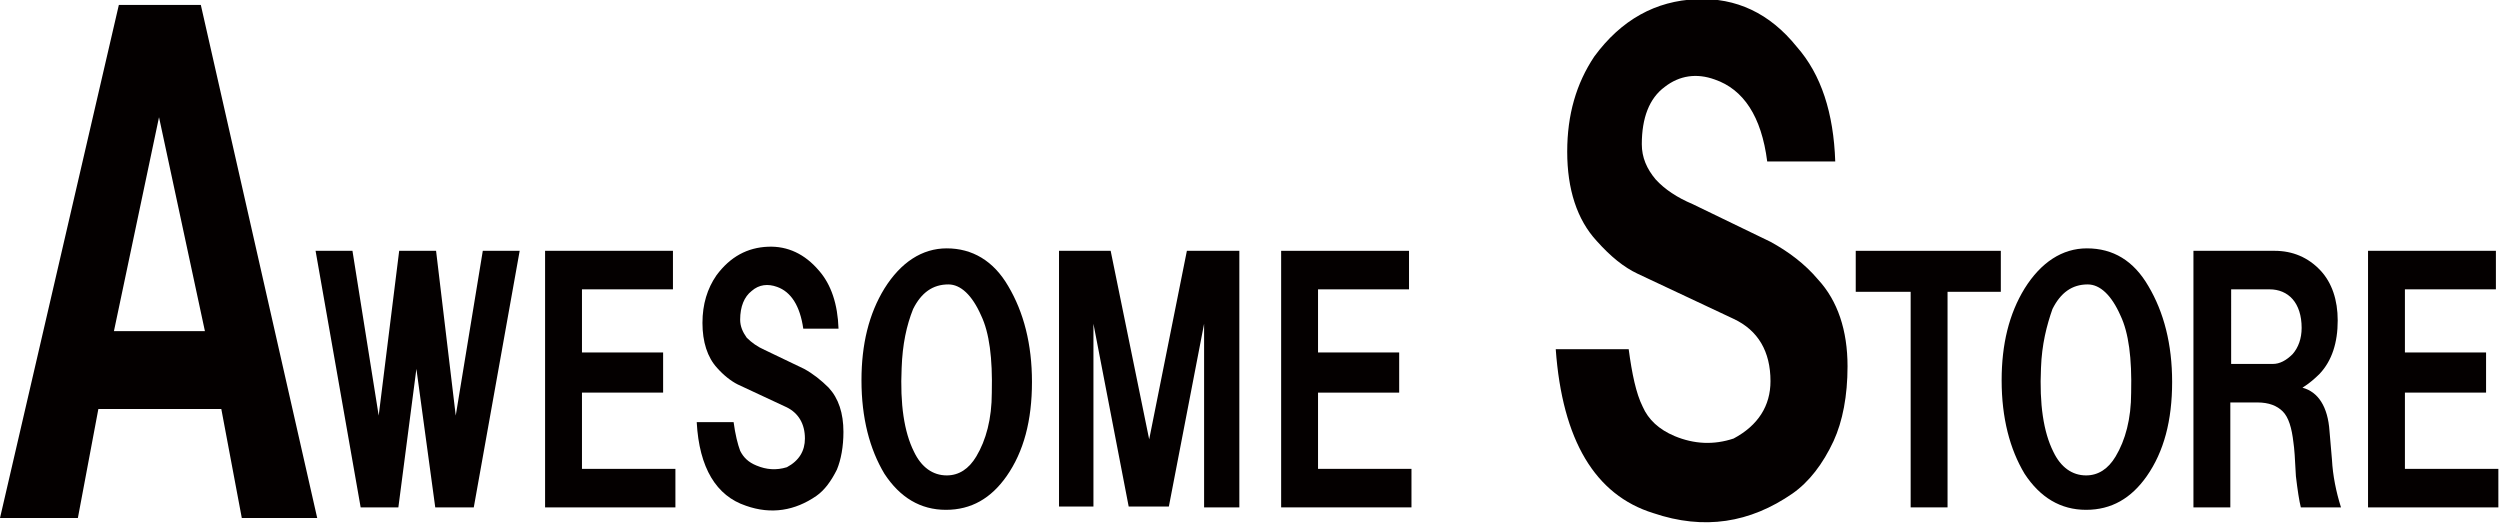<?xml version="1.0" encoding="utf-8"?>
<!-- Generator: Adobe Illustrator 23.1.1, SVG Export Plug-In . SVG Version: 6.00 Build 0)  -->
<svg version="1.1" id="レイヤー_1" xmlns="http://www.w3.org/2000/svg" xmlns:xlink="http://www.w3.org/1999/xlink" x="0px"
	 y="0px" viewBox="0 0 305 64" width="305" height="64" style="enable-background:new 0 0 305 64;" xml:space="preserve">
<style type="text/css">
	.st0{fill:#040000;}
</style>
<g>
	<g>
		<g>
			<path class="st0" d="M0,63.2L14.5,0.6h10l14.2,62.6h-9.2L27,49.9H12L9.5,63.2H0z M13.9,40.4H25l-5.6-26.1L13.9,40.4z"/>
		</g>
	</g>
	<g>
		<g>
			<path class="st0" d="M38.5,30.6h4.5l3.2,20.1l2.5-20.1h4.5l2.4,20.1l3.3-20.1h4.5l-5.6,31.3h-4.7L50.8,45l-2.2,16.9H44L38.5,30.6
				z"/>
			<path class="st0" d="M66.5,61.9V30.6h15.6v4.7H71V43h9.9v4.9H71v9.3h11.4v4.7H66.5z"/>
			<path class="st0" d="M85,51.5h4.5c0.2,1.5,0.5,2.7,0.8,3.5c0.4,0.8,1,1.4,2,1.8c1.2,0.5,2.4,0.6,3.7,0.2c1.5-0.8,2.2-2,2.2-3.5
				c0-1.8-0.8-3.1-2.2-3.8L90,46.9c-0.8-0.4-1.7-1.1-2.5-2c-1.2-1.3-1.8-3.2-1.8-5.5c0-2.3,0.6-4.2,1.7-5.8c1.7-2.3,3.8-3.4,6.3-3.5
				c2.4-0.1,4.5,0.9,6.2,2.9c1.5,1.7,2.3,4.1,2.4,7.1H98c-0.4-2.8-1.5-4.5-3.2-5.1c-1.1-0.4-2.2-0.3-3.1,0.5
				c-0.9,0.7-1.4,1.9-1.4,3.5c0,0.8,0.3,1.5,0.8,2.2c0.6,0.6,1.3,1.1,2.2,1.5l4.8,2.3c1.1,0.6,2.1,1.4,3,2.3
				c1.2,1.3,1.8,3.1,1.8,5.4c0,1.8-0.3,3.4-0.8,4.6c-0.7,1.4-1.5,2.5-2.5,3.2c-2.6,1.8-5.5,2.3-8.6,1.2C87.4,60.5,85.3,57.1,85,51.5
				z"/>
			<path class="st0" d="M105.1,46.4c0-4.4,0.9-8.1,2.8-11.2c2-3.2,4.6-4.9,7.6-4.9c3.1,0,5.7,1.5,7.5,4.6c1.9,3.2,2.9,7.1,2.9,11.7
				c0,4.7-1,8.5-3.1,11.5c-1.9,2.7-4.3,4.1-7.4,4.1c-3.1,0-5.6-1.5-7.5-4.4C106.1,54.8,105.1,51,105.1,46.4z M110,44.9
				c-0.2,4.4,0.3,7.8,1.5,10.2c0.9,1.9,2.3,2.9,4,2.9c1.5,0,2.7-0.8,3.6-2.3c1.2-2,1.9-4.6,1.9-7.8c0.1-4.2-0.3-7.3-1.3-9.4
				c-1.1-2.5-2.5-3.8-4-3.8c-1.9,0-3.3,1-4.3,3C110.6,39.7,110.1,42,110,44.9z"/>
		</g>
	</g>
	<g>
		<g>
			<path class="st0" d="M189.8,42.6h8.9c0.4,3,0.9,5.4,1.7,7c0.7,1.6,2,2.8,3.9,3.6c2.4,1,4.8,1.1,7.2,0.3c3-1.6,4.5-4,4.5-7
				c0-3.6-1.5-6.2-4.5-7.6l-11.7-5.5c-1.7-0.8-3.3-2.1-5-4c-2.4-2.6-3.6-6.3-3.6-10.9c0-4.5,1.1-8.3,3.3-11.6
				c3.3-4.5,7.5-6.8,12.5-7c4.8-0.2,8.9,1.7,12.2,5.8c3,3.4,4.5,8.1,4.7,14h-8.3c-0.7-5.5-2.9-8.8-6.4-10c-2.2-0.8-4.3-0.5-6.1,0.9
				c-1.9,1.4-2.8,3.8-2.8,7c0,1.6,0.6,3,1.7,4.3c1.1,1.2,2.6,2.2,4.5,3l9.5,4.6c2.2,1.2,4.2,2.7,5.8,4.6c2.4,2.6,3.6,6.2,3.6,10.6
				c0,3.6-0.6,6.7-1.7,9.1c-1.3,2.8-3,5-5,6.4c-5.2,3.6-10.8,4.5-17,2.4C194.6,60.4,190.6,53.7,189.8,42.6z"/>
		</g>
	</g>
	<g>
		<g>
			<path class="st0" d="M226.4,35.6v-5h17.7v5h-6.5v26.3h-4.5V35.6H226.4z"/>
			<path class="st0" d="M244.2,46.4c0-4.4,0.9-8.1,2.8-11.2c2-3.2,4.6-4.9,7.6-4.9c3.2,0,5.7,1.5,7.5,4.6c1.9,3.2,2.9,7.1,2.9,11.7
				c0,4.7-1,8.5-3.1,11.5c-1.9,2.7-4.3,4.1-7.4,4.1c-3.1,0-5.6-1.5-7.5-4.4C245.2,54.8,244.2,51,244.2,46.4z M249,44.9
				c-0.2,4.4,0.3,7.8,1.5,10.2c0.9,1.9,2.3,2.9,4,2.9c1.5,0,2.7-0.8,3.6-2.3c1.2-2,1.9-4.6,1.9-7.8c0.1-4.2-0.3-7.3-1.3-9.4
				c-1.1-2.5-2.5-3.8-4-3.8c-1.9,0-3.3,1-4.3,3C249.7,39.7,249.1,42,249,44.9z"/>
		</g>
	</g>
	<g>
		<path class="st0" d="M129.2,30.6h6.3l4.7,23l4.6-23h6.4v31.3h-4.3V39.5l-4.3,22.3h-4.9l-4.3-22.3v22.3h-4.2V30.6z"/>
		<path class="st0" d="M156.3,61.9V30.6h15.6v4.7h-11.1V43h9.9v4.9h-9.9v9.3h11.4v4.7H156.3z"/>
	</g>
	<g>
		<path class="st0" d="M267.8,30.6h9.7c2.2,0,4.1,0.8,5.6,2.4c1.4,1.5,2.1,3.6,2.1,6.1c0,2.7-0.7,4.9-2.2,6.5
			c-0.6,0.6-1.3,1.2-2.1,1.7c1.9,0.5,3.1,2.3,3.3,5.3l0.3,3.5c0.1,1.9,0.5,3.9,1.1,5.8h-4.9c-0.2-0.8-0.4-2.1-0.6-3.8
			c-0.1-2.1-0.2-3.5-0.3-4.1c-0.2-1.8-0.6-3.1-1.3-3.8c-0.7-0.7-1.7-1.1-3.1-1.1h-3.3v12.8h-4.5V30.6z M272.2,44.4h5.1
			c0.8,0,1.6-0.4,2.4-1.2c0.7-0.8,1.1-1.9,1.1-3.2c0-1.5-0.4-2.7-1.1-3.5c-0.7-0.8-1.7-1.2-2.8-1.2h-4.7V44.4z"/>
		<path class="st0" d="M288.9,61.9V30.6h15.6v4.7h-11.1V43h9.9v4.9h-9.9v9.3h11.4v4.7H288.9z"/>
	</g>
</g>
</svg>
